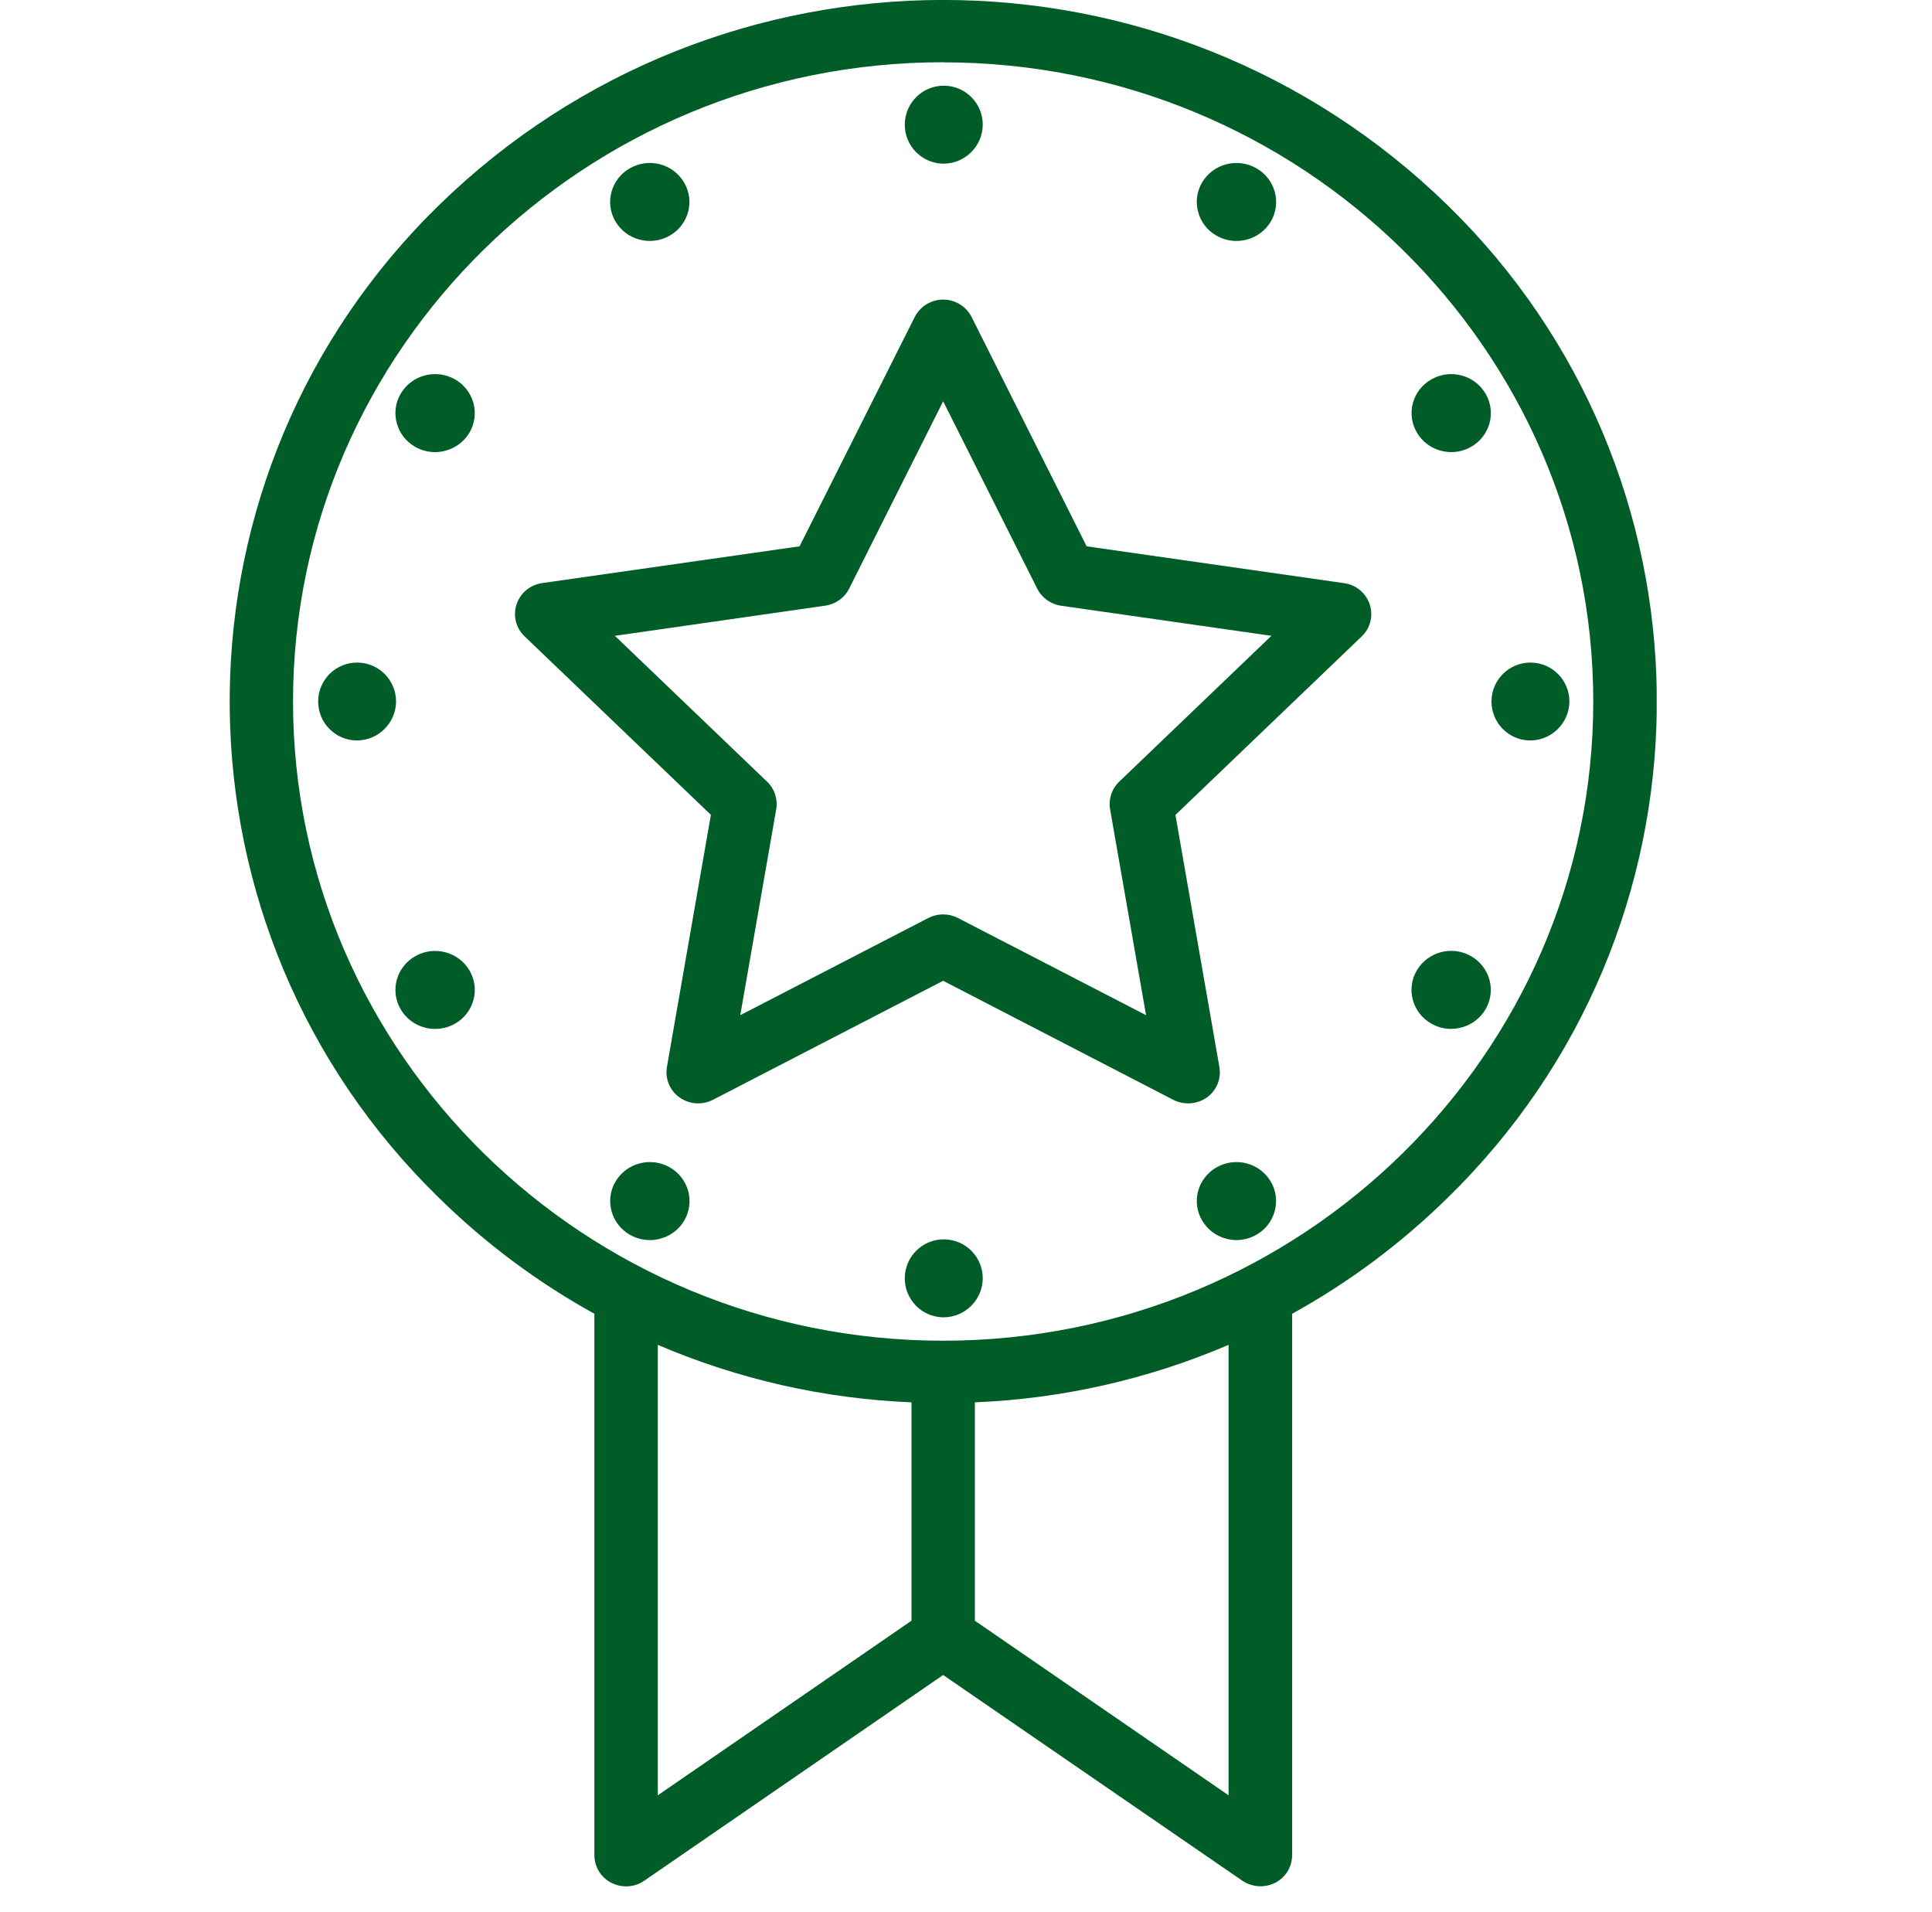 <svg xmlns="http://www.w3.org/2000/svg" xmlns:xlink="http://www.w3.org/1999/xlink" id="Ebene_1" data-name="Ebene 1" viewBox="0 0 102.423 101.373"><defs><style>      .cls-1 {        fill: none;      }      .cls-2 {        fill: #005d27;      }      .cls-3 {        clip-path: url(#clippath);      }    </style><clipPath id="clippath"><rect class="cls-1" x="12.173" width="75.654" height="100"></rect></clipPath></defs><g class="cls-3"><g id="Gruppe_253" data-name="Gruppe 253"><path id="Pfad_4787" data-name="Pfad 4787" class="cls-2" d="M51.682,6.611c.014.928-.728,1.692-1.656,1.706-.928.014-1.692-.728-1.706-1.656-.014-.928.728-1.692,1.656-1.706.008-0.0.017-0.0.025-0.0.92-.007,1.673.733,1.681,1.653"></path><path id="Pfad_4788" data-name="Pfad 4788" class="cls-2" d="M50,8.677c-1.141-.018-2.052-.958-2.034-2.1.018-1.141.958-2.052,2.1-2.034,1.129.018,2.035.939,2.034,2.068-.011,1.15-.95,2.073-2.1,2.065M50,5.372c-.684.012-1.229.577-1.217,1.261.012.684.577,1.229,1.261,1.217.675-.012,1.216-.562,1.217-1.238-.007-.69-.571-1.244-1.261-1.24"></path><path id="Pfad_4789" data-name="Pfad 4789" class="cls-2" d="M67.008,11.534c-.476.792-1.498,1.058-2.3.6-.789-.439-1.073-1.434-.634-2.224.006-.011.013-.022.019-.033.474-.795,1.498-1.062,2.3-.6.79.442,1.072,1.441.63,2.231-.005.009-.01.018-.015.026"></path><path id="Pfad_4790" data-name="Pfad 4790" class="cls-2" d="M65.547,12.773c-.367-0-.728-.095-1.047-.276-.483-.269-.837-.722-.982-1.256-.147-.529-.071-1.094.209-1.566.281-.477.74-.824,1.276-.965.54-.143,1.115-.069,1.6.208.48.271.832.722.978,1.253.145.53.07,1.095-.208,1.569-.283.477-.742.823-1.279.962-.178.047-.362.071-.546.071M65.553,9.468c-.449-.001-.865.234-1.094.62-.342.588-.142,1.342.446,1.684.005.003.01.006.015.009.602.344,1.368.141,1.722-.455.343-.584.147-1.336-.437-1.679-.008-.005-.016-.009-.024-.014-.192-.108-.408-.164-.628-.164"></path><path id="Pfad_4791" data-name="Pfad 4791" class="cls-2" d="M77.78,23.332c-.802.458-1.824.192-2.3-.6-.456-.781-.193-1.784.588-2.241.01-.006.02-.012.03-.017.802-.458,1.824-.192,2.3.6.457.783.193,1.789-.59,2.246-.008.005-.016.009-.025.014"></path><path id="Pfad_4792" data-name="Pfad 4792" class="cls-2" d="M76.938,23.967c-.184-.001-.368-.025-.546-.073-.537-.137-.997-.484-1.277-.962-.28-.473-.356-1.039-.211-1.569.146-.532.499-.983.98-1.253.483-.276,1.056-.351,1.594-.208.536.14.995.487,1.276.965.279.472.356,1.037.211,1.566-.145.533-.499.986-.981,1.256-.319.183-.68.278-1.047.278M76.932,20.659c-.22-0-.436.056-.628.164-.594.332-.806,1.082-.475,1.676.004.008.009.016.014.024.355.594,1.12.795,1.722.453.593-.334.803-1.085.47-1.678-.003-.005-.006-.01-.009-.015-.229-.386-.645-.621-1.094-.62"></path><path id="Pfad_4793" data-name="Pfad 4793" class="cls-2" d="M81.1,38.841c-.913-.015-1.64-.768-1.625-1.681s.768-1.64,1.681-1.625c.902.015,1.625.751,1.625,1.653-.007.92-.759,1.66-1.679,1.653-.001,0-.001-0-.002-0"></path><path id="Pfad_4794" data-name="Pfad 4794" class="cls-2" d="M81.1,39.254c-1.14-.019-2.049-.959-2.03-2.1.019-1.14.959-2.049,2.1-2.03,1.127.019,2.03.938,2.03,2.064-.011,1.15-.95,2.073-2.1,2.065M81.1,35.949c-.685.012-1.23.576-1.219,1.261.012.685.576,1.23,1.261,1.219.676-.011,1.219-.563,1.219-1.24-.007-.69-.571-1.244-1.261-1.24"></path><path id="Pfad_4795" data-name="Pfad 4795" class="cls-2" d="M76.095,53.908c-.79-.441-1.072-1.439-.631-2.229.005-.009.011-.019.016-.028.472-.797,1.497-1.066,2.3-.605.79.44,1.073,1.437.633,2.227-.006.01-.012.021-.018.031-.476.792-1.498,1.058-2.3.6"></path><path id="Pfad_4796" data-name="Pfad 4796" class="cls-2" d="M76.932,54.544c-.369-.001-.731-.097-1.052-.28-.481-.271-.834-.723-.979-1.256-.145-.529-.07-1.094.209-1.566.591-.993,1.869-1.33,2.873-.757.48.271.832.722.978,1.253.145.53.07,1.095-.208,1.569-.281.477-.741.823-1.277.962-.179.047-.363.071-.548.071M76.933,51.235c-.449-.001-.865.234-1.094.62-.342.588-.142,1.342.446,1.684.005.003.01.006.015.009.602.344,1.368.141,1.722-.455.343-.584.147-1.336-.437-1.679-.008-.005-.016-.009-.024-.014-.192-.108-.408-.164-.628-.164"></path><path id="Pfad_4797" data-name="Pfad 4797" class="cls-2" d="M64.095,64.496c-.457-.782-.193-1.785.589-2.242.009-.005.018-.01.026-.015.802-.458,1.824-.192,2.3.6.457.779.197,1.781-.582,2.238-.011.006-.022.013-.033.019-.802.458-1.824.192-2.3-.6"></path><path id="Pfad_4798" data-name="Pfad 4798" class="cls-2" d="M65.554,65.738c-.184-.001-.368-.025-.546-.073-.537-.137-.997-.484-1.277-.962-.281-.473-.358-1.039-.213-1.569.146-.532.499-.983.98-1.253.484-.276,1.056-.35,1.594-.208.537.14.996.487,1.277.965.279.472.354,1.037.208,1.566-.143.533-.496.986-.979,1.255-.319.183-.68.278-1.047.278M65.551,62.429c-.221-0-.438.057-.629.167-.592.33-.805,1.077-.475,1.669.004.008.009.016.014.024.355.594,1.12.795,1.722.453.593-.334.803-1.085.47-1.678-.003-.005-.006-.01-.009-.015-.23-.385-.645-.621-1.094-.62"></path><path id="Pfad_4799" data-name="Pfad 4799" class="cls-2" d="M48.319,67.767c-.015-.928.725-1.693,1.653-1.709.928-.015,1.693.725,1.709,1.653s-.725,1.693-1.653,1.709c-.009 0-.019 0-.028 0-.92.007-1.673-.733-1.681-1.653"></path><path id="Pfad_4800" data-name="Pfad 4800" class="cls-2" d="M50,69.834c-1.141-.018-2.052-.958-2.034-2.1s.958-2.052,2.1-2.034c1.129.018,2.035.939,2.034,2.068-.011,1.15-.95,2.073-2.1,2.065M50,66.529c-.684.012-1.229.577-1.217,1.261.012.684.577,1.229,1.261,1.217.675-.012,1.216-.562,1.217-1.238-.007-.69-.571-1.244-1.261-1.24"></path><path id="Pfad_4801" data-name="Pfad 4801" class="cls-2" d="M32.993,62.844c.476-.792,1.498-1.058,2.3-.6.789.441,1.071,1.437.631,2.226-.006.01-.012.021-.018.031-.474.795-1.498,1.062-2.3.6-.79-.442-1.072-1.441-.63-2.231.005-.009.01-.018.015-.026"></path><path id="Pfad_4802" data-name="Pfad 4802" class="cls-2" d="M34.446,65.738c-.367-0-.728-.096-1.047-.278-.481-.27-.834-.722-.979-1.255-.145-.529-.07-1.094.209-1.566.281-.477.74-.824,1.276-.965.54-.143,1.115-.069,1.6.208.48.271.832.722.978,1.253.145.53.07,1.095-.208,1.569-.281.477-.741.823-1.277.962-.179.048-.363.072-.548.073M34.455,62.431c-.449-.001-.865.234-1.094.62-.342.588-.142,1.342.446,1.684.005.003.01.006.015.009.602.343,1.367.142,1.722-.453.343-.584.147-1.336-.437-1.679-.008-.005-.016-.009-.024-.014-.191-.11-.408-.167-.628-.167"></path><path id="Pfad_4803" data-name="Pfad 4803" class="cls-2" d="M22.225,51.048c.802-.462,1.826-.195,2.3.6.457.782.193,1.786-.589,2.243-.009.005-.017.01-.026.015-.804.457-1.825.189-2.3-.605-.457-.782-.193-1.785.589-2.242.009-.005.018-.01.026-.015"></path><path id="Pfad_4804" data-name="Pfad 4804" class="cls-2" d="M23.069,54.544c-.184 0-.368-.024-.546-.071-.537-.137-.997-.484-1.277-.962-.28-.473-.356-1.039-.211-1.569.146-.532.499-.983.98-1.253.483-.277,1.056-.351,1.594-.208.538.139.999.486,1.28.965.28.472.356,1.037.209,1.566-.144.533-.497.986-.979,1.256-.319.181-.68.276-1.047.276M23.067,51.239c-.22-0-.436.056-.628.164-.592.33-.805,1.077-.475,1.669.004.008.009.016.014.024.354.595,1.12.798,1.722.455.593-.334.803-1.085.47-1.678-.003-.005-.006-.01-.009-.015-.229-.386-.645-.621-1.094-.62"></path><path id="Pfad_4805" data-name="Pfad 4805" class="cls-2" d="M18.898,35.536c.913.015,1.64.768,1.625,1.681s-.768,1.64-1.681,1.625c-.902-.015-1.625-.751-1.625-1.653.007-.92.759-1.66,1.679-1.653.001 0.0.001 0.0.002 0"></path><path id="Pfad_4806" data-name="Pfad 4806" class="cls-2" d="M18.897,39.254c-1.14-.019-2.049-.959-2.03-2.1.019-1.14.959-2.049,2.1-2.03,1.127.019,2.03.938,2.03,2.064-.011,1.15-.95,2.073-2.1,2.065M18.897,35.949c-.685.012-1.23.576-1.219,1.261s.576,1.23,1.261,1.219c.676-.011,1.219-.563,1.219-1.24-.007-.69-.571-1.244-1.261-1.24"></path><path id="Pfad_4807" data-name="Pfad 4807" class="cls-2" d="M23.905,20.469c.79.442,1.072,1.441.63,2.231-.005.009-.01.018-.015.026-.472.797-1.497,1.066-2.3.605-.79-.442-1.072-1.442-.63-2.232.005-.009.01-.017.015-.026.476-.792,1.498-1.058,2.3-.6"></path><path id="Pfad_4808" data-name="Pfad 4808" class="cls-2" d="M23.061,23.967c-.367 0-.728-.095-1.047-.278-.482-.269-.835-.722-.979-1.256-.147-.529-.071-1.094.209-1.566.281-.477.74-.824,1.276-.965.54-.143,1.115-.069,1.6.208.48.271.832.722.978,1.253.145.53.069,1.096-.209,1.569-.282.478-.742.824-1.279.962-.178.048-.362.072-.546.073M23.069,20.659c-.449-.001-.865.234-1.094.62-.342.588-.142,1.342.446,1.684.005.003.01.006.015.009.602.343,1.367.142,1.722-.453.345-.585.151-1.339-.434-1.684-.009-.005-.018-.01-.027-.016-.192-.108-.408-.164-.628-.164"></path><path id="Pfad_4809" data-name="Pfad 4809" class="cls-2" d="M35.905,9.881c.457.78.195,1.783-.585,2.24-.01.006-.02.011-.03.017-.802.458-1.824.192-2.3-.6-.457-.779-.197-1.781.582-2.238.011-.006.022-.013.033-.019.802-.458,1.824-.192,2.3.6"></path><path id="Pfad_4810" data-name="Pfad 4810" class="cls-2" d="M34.451,12.773c-.184 0-.368-.024-.546-.071-.536-.138-.996-.485-1.277-.962-.28-.473-.356-1.039-.211-1.569.146-.532.499-.983.98-1.253.483-.276,1.056-.351,1.594-.208.536.14.995.487,1.276.965.279.472.356,1.037.211,1.566-.146.533-.499.985-.981,1.255-.319.181-.68.276-1.047.276M34.451,9.468c-.22-0-.436.056-.628.164-.593.332-.804,1.082-.472,1.674.004.006.007.012.011.019.354.595,1.12.798,1.722.455.593-.334.803-1.085.47-1.678-.003-.005-.006-.01-.009-.015-.229-.386-.645-.621-1.094-.62"></path><path id="Pfad_4811" data-name="Pfad 4811" class="cls-2" d="M62.986,58.078c-.204 0-.406-.048-.587-.142l-12.4-6.41-12.4,6.41c-.425.219-.938.183-1.328-.094-.386-.274-.581-.745-.5-1.212l2.367-13.581-10.034-9.611c-.342-.327-.466-.822-.317-1.271.151-.452.545-.778,1.017-.843l13.864-1.981,6.2-12.353c.32-.624,1.086-.87,1.71-.55.237.121.429.314.55.55l6.2,12.353,13.867,1.982c.472.064.867.391,1.019.843.148.45.024.944-.319,1.271l-10.034,9.61,2.368,13.578c.081.467-.114.938-.5,1.212-.216.154-.475.237-.741.236M50,48.886c.204 0.0.405.049.587.142l10.727,5.545-2.05-11.744c-.069-.404.067-.816.363-1.1l8.678-8.316-11.99-1.714c-.409-.056-.765-.31-.952-.678l-5.363-10.68-5.362,10.682c-.186.368-.541.622-.95.678l-11.993,1.714,8.678,8.316c.296.284.432.696.363,1.1l-2.05,11.742,10.727-5.545c.182-.093.383-.141.587-.142"></path><path id="Pfad_4812" data-name="Pfad 4812" class="cls-2" d="M37.011,58.492c-.354 0-.698-.11-.986-.316-.517-.364-.778-.994-.668-1.617l2.33-13.363-9.876-9.462c-.46-.436-.626-1.099-.425-1.7.201-.603.728-1.038,1.357-1.124l13.645-1.949,6.106-12.158c.426-.832,1.446-1.162,2.278-.736.316.162.574.419.736.736l6.1,12.158,13.649,1.953c.629.086,1.156.521,1.357,1.124.201.601.035,1.264-.425,1.7l-9.874,9.463,2.33,13.363c.109.623-.15,1.253-.667,1.618-.523.363-1.203.411-1.771.124l-12.207-6.313-12.2,6.307c-.242.126-.512.192-.785.192M50,16.713c-.319-.002-.611.176-.754.461l-6.3,12.546-14.083,2.012c-.315.042-.577.261-.677.562-.101.3-.018.631.211.848l10.191,9.766-2.4,13.791c-.053.311.077.625.334.807.258.187.6.213.883.066l12.6-6.512,12.6,6.512c.283.144.623.12.883-.063.257-.184.387-.498.337-.81l-2.414-13.792,10.191-9.763c.229-.218.312-.548.213-.848-.101-.302-.364-.52-.679-.562l-14.079-2.014-6.3-12.548c-.144-.283-.436-.46-.754-.458M61.872,55.327l-11.481-5.933c-.246-.124-.537-.124-.783,0l-11.48,5.933,2.193-12.565c.047-.269-.044-.544-.242-.732l-9.287-8.9,12.834-1.836c.271-.038.507-.206.631-.45l5.74-11.434,5.743,11.434c.125.244.361.413.633.453l12.834,1.835-9.287,8.9c-.198.188-.289.463-.242.732l2.194,12.563ZM50,48.473c.272.001.541.066.783.19l9.974,5.153-1.907-10.916c-.093-.538.089-1.087.484-1.463l8.068-7.732-11.145-1.594c-.544-.075-1.017-.411-1.267-.9l-4.99-9.937-4.986,9.934c-.249.489-.722.825-1.266.9l-11.15,1.598,8.068,7.732c.395.376.577.925.484,1.463l-1.905,10.915,9.972-5.153c.242-.124.511-.19.783-.19"></path><path id="Pfad_4813" data-name="Pfad 4813" class="cls-2" d="M76.449,11.184c-14.709-14.362-38.191-14.362-52.9,0-14.362,14.02-14.639,37.027-.619,51.389.204.209.41.415.619.619,2.49,2.449,5.309,4.54,8.376,6.21v28.943c.002.465.265.89.68,1.1.417.215.918.183,1.305-.083l16.09-11.074,16.088,11.072c.386.267.888.299,1.305.083.415-.21.678-.635.68-1.1v-28.939c3.068-1.669,5.887-3.759,8.376-6.21,14.362-14.016,14.642-37.02.626-51.382-.206-.211-.415-.42-.626-.626M48.738,86.129l-14.289,9.835v-25.311c4.503,2.019,9.357,3.136,14.289,3.29l0,12.186ZM65.553,95.964l-14.292-9.835v-12.186c4.933-.153,9.788-1.271,14.292-3.29v25.311ZM50,71.486c-19.237,0-34.884-15.387-34.884-34.3S30.764,2.886,50,2.886s34.884,15.387,34.884,34.3-15.648,34.3-34.884,34.3"></path><path id="Pfad_4814" data-name="Pfad 4814" class="cls-2" d="M33.188,100c-.27-.001-.537-.066-.777-.19-.552-.28-.9-.846-.9-1.465v-28.7c-3.019-1.668-5.796-3.741-8.255-6.16-14.523-14.177-14.804-37.443-.627-51.966.207-.212.416-.421.627-.627,14.875-14.526,38.625-14.526,53.5,0,14.523,14.177,14.804,37.443.627,51.966-.207.212-.416.421-.627.627-2.459,2.419-5.236,4.492-8.255,6.16v28.7c0.0.619-.348,1.185-.9,1.465-.558.279-1.222.237-1.74-.111l-15.861-10.905-15.846,10.906c-.284.196-.621.3-.966.3M50,.825c-9.782-.04-19.183,3.789-26.153,10.652-14.2,13.862-14.474,36.61-.613,50.81.202.207.406.411.613.613,2.461,2.423,5.249,4.491,8.283,6.142l.219.117v29.186c-.001.31.174.594.451.734.279.142.613.121.872-.055l16.328-11.24,16.33,11.239c.259.173.591.194.87.055.278-.139.454-.423.453-.734v-29.184l.216-.117c3.034-1.651,5.823-3.719,8.284-6.143,14.2-13.863,14.474-36.612.611-50.812-.201-.206-.405-.41-.611-.611C69.183,4.614,59.782.785,50,.825M65.973,96.758l-15.132-10.412v-12.8l.4-.013c4.879-.147,9.681-1.253,14.132-3.255l.6-.265v26.745ZM51.681,85.916l13.45,9.255v-23.878c-4.261,1.825-8.819,2.858-13.45,3.047v11.576ZM34.027,96.758v-26.745l.6.265c4.45,2,9.25,3.105,14.127,3.252l.4.013v12.8l-15.127,10.415ZM34.873,71.293v23.878l13.449-9.255v-11.576c-4.631-.189-9.189-1.222-13.449-3.047M50.004,71.9c-19.466,0-35.3-15.572-35.3-34.71S30.534,2.478,50,2.478s35.3,15.572,35.3,34.712-15.834,34.71-35.3,34.71M50,3.3C31,3.3,15.535,18.5,15.535,37.185s15.463,33.888,34.465,33.888,34.465-15.2,34.465-33.883S69.005,3.305,50,3.305"></path></g></g></svg>